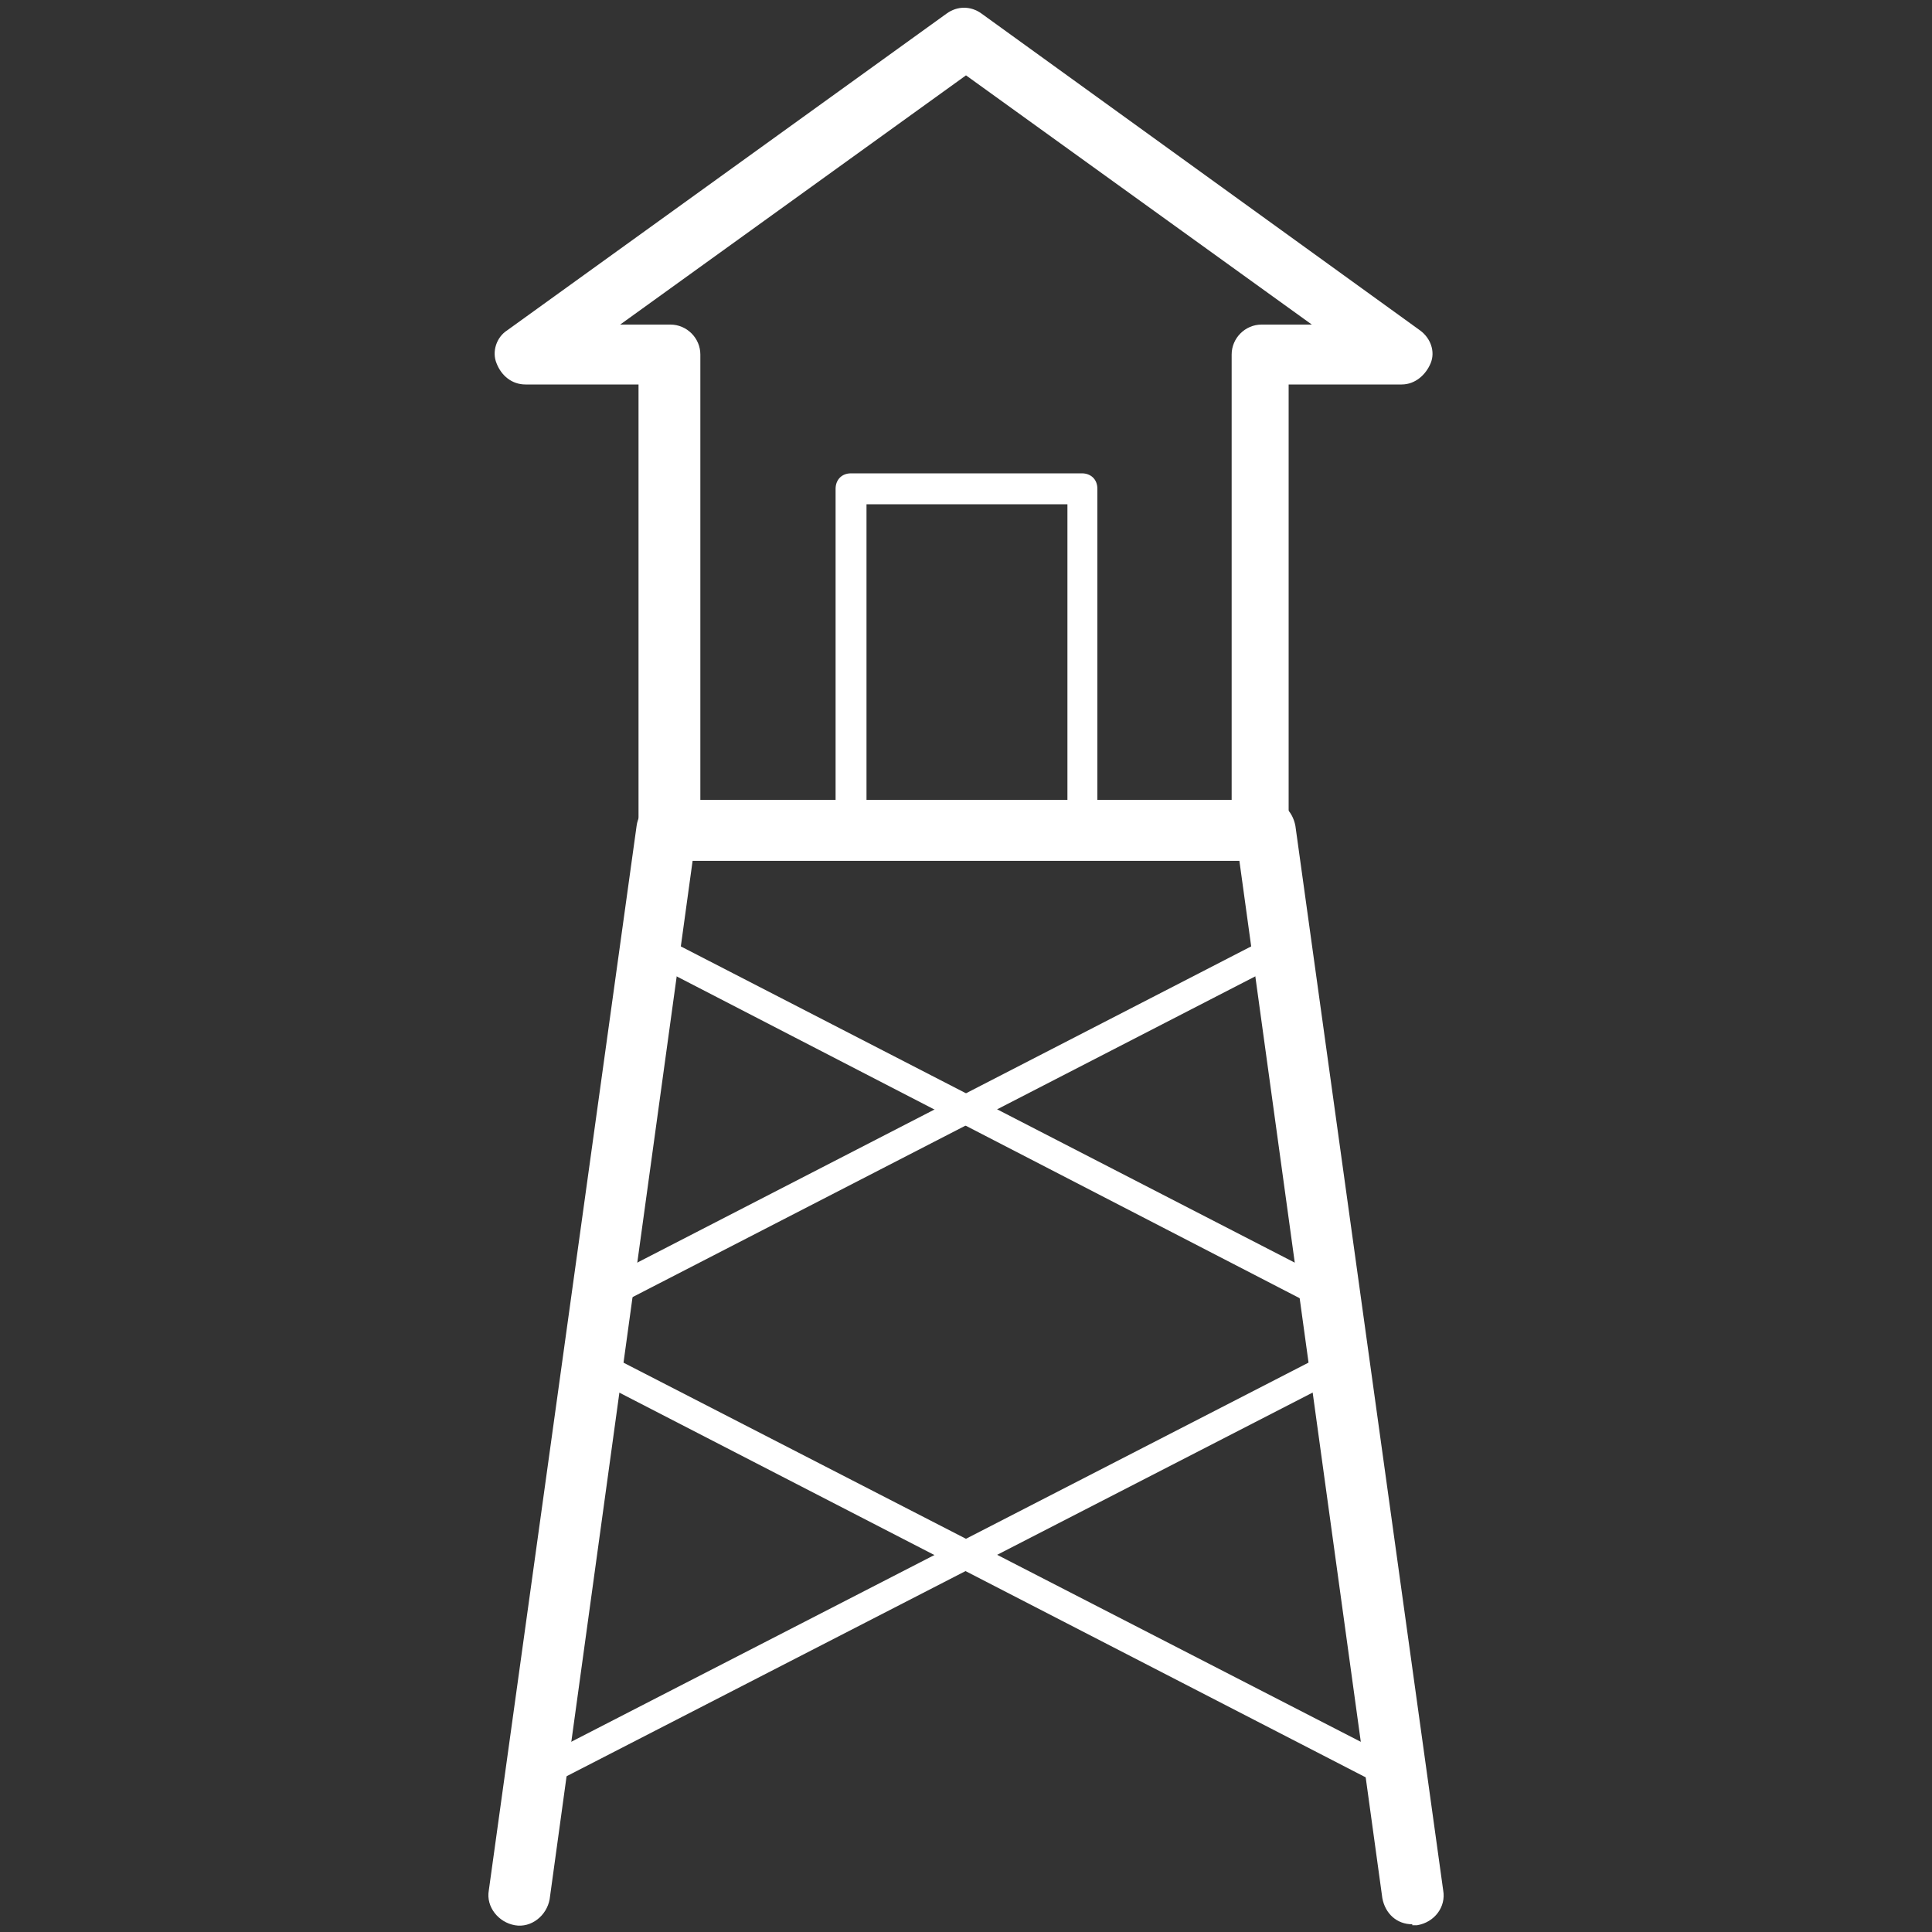 <?xml version="1.0" encoding="utf-8"?>
<!-- Generator: Adobe Illustrator 25.4.1, SVG Export Plug-In . SVG Version: 6.00 Build 0)  -->
<svg version="1.1" id="图层_1" xmlns="http://www.w3.org/2000/svg" xmlns:xlink="http://www.w3.org/1999/xlink" x="0px" y="0px"
	 viewBox="0 0 200 200" style="enable-background:new 0 0 200 200;" xml:space="preserve">
<rect x="0" y="0" width="200" height="200" fill="#333333" stroke="none"/>
<style type="text/css">
	.st0{fill:#FFFFFF;}
</style>
<path class="st0" d="M130.8,89.1H69.2c-1.7,0-3.1-1.4-3.1-3.1V39.8H54.4c-1.4,0-2.5-0.9-3-2.2c-0.5-1.2,0-2.7,1.1-3.4L98,1.4
	c1.1-0.8,2.5-0.8,3.6,0L147,34.2c1.1,0.8,1.6,2.2,1.1,3.4c-0.5,1.2-1.6,2.2-3,2.2h-11.7v46.1C133.9,87.7,132.5,89.1,130.8,89.1z
	 M72.3,82.8h55.2V36.7c0-1.7,1.4-3.1,3.1-3.1h5.2L100,7.8L64.2,33.6h5.2c1.7,0,3.1,1.4,3.1,3.1v46.1H72.3z"/>
<path class="st0" d="M146.2,199.2c-1.6,0-2.8-1.1-3.1-2.7L128.3,89.1H71.7L56.9,196.6c-0.3,1.7-1.9,3-3.6,2.7s-3-1.9-2.7-3.6
	L65.9,85.5c0.2-1.6,1.6-2.7,3.1-2.7h62c1.6,0,2.8,1.1,3.1,2.7l15.3,110.2c0.3,1.7-0.9,3.3-2.7,3.6H146.2L146.2,199.2z"/>
<path class="st0" d="M145.3,185.8c-0.3,0-0.5,0-0.8-0.2l-84.2-43.4c-0.8-0.5-1.1-1.4-0.6-2c0.5-0.8,1.4-1.1,2-0.6l84.2,43.3
	c0.8,0.5,1.1,1.4,0.6,2C146.4,185.5,145.8,185.8,145.3,185.8z"/>
<path class="st0" d="M54.7,185.8c-0.6,0-1.1-0.3-1.4-0.8c-0.5-0.8-0.2-1.7,0.6-2l84.2-43.3c0.8-0.5,1.7-0.2,2,0.6
	c0.5,0.8,0.2,1.7-0.6,2l-84.2,43.3C55.2,185.8,55,185.8,54.7,185.8z M137.3,135.6c-0.3,0-0.5,0-0.8-0.2L67,99.5
	c-0.8-0.5-1.1-1.4-0.6-2c0.5-0.8,1.4-1.1,2-0.6l69.5,35.8c0.8,0.5,1.1,1.4,0.6,2C138.4,135.3,138,135.6,137.3,135.6z"/>
<path class="st0" d="M62.7,135.6c-0.6,0-1.1-0.3-1.4-0.8c-0.5-0.8-0.2-1.7,0.6-2l69.7-35.9c0.8-0.5,1.7-0.2,2,0.6
	c0.5,0.8,0.2,1.7-0.6,2l-69.7,35.9C63.1,135.5,62.8,135.6,62.7,135.6L62.7,135.6z M111.9,87.5H88.1c-0.9,0-1.6-0.6-1.6-1.6V50.6
	c0-0.9,0.6-1.6,1.6-1.6H112c0.9,0,1.6,0.6,1.6,1.6v35.3C113.4,86.9,112.8,87.5,111.9,87.5L111.9,87.5z M89.7,84.4h20.8V52.2H89.7
	C89.7,52.2,89.7,84.4,89.7,84.4z"/>
</svg>
